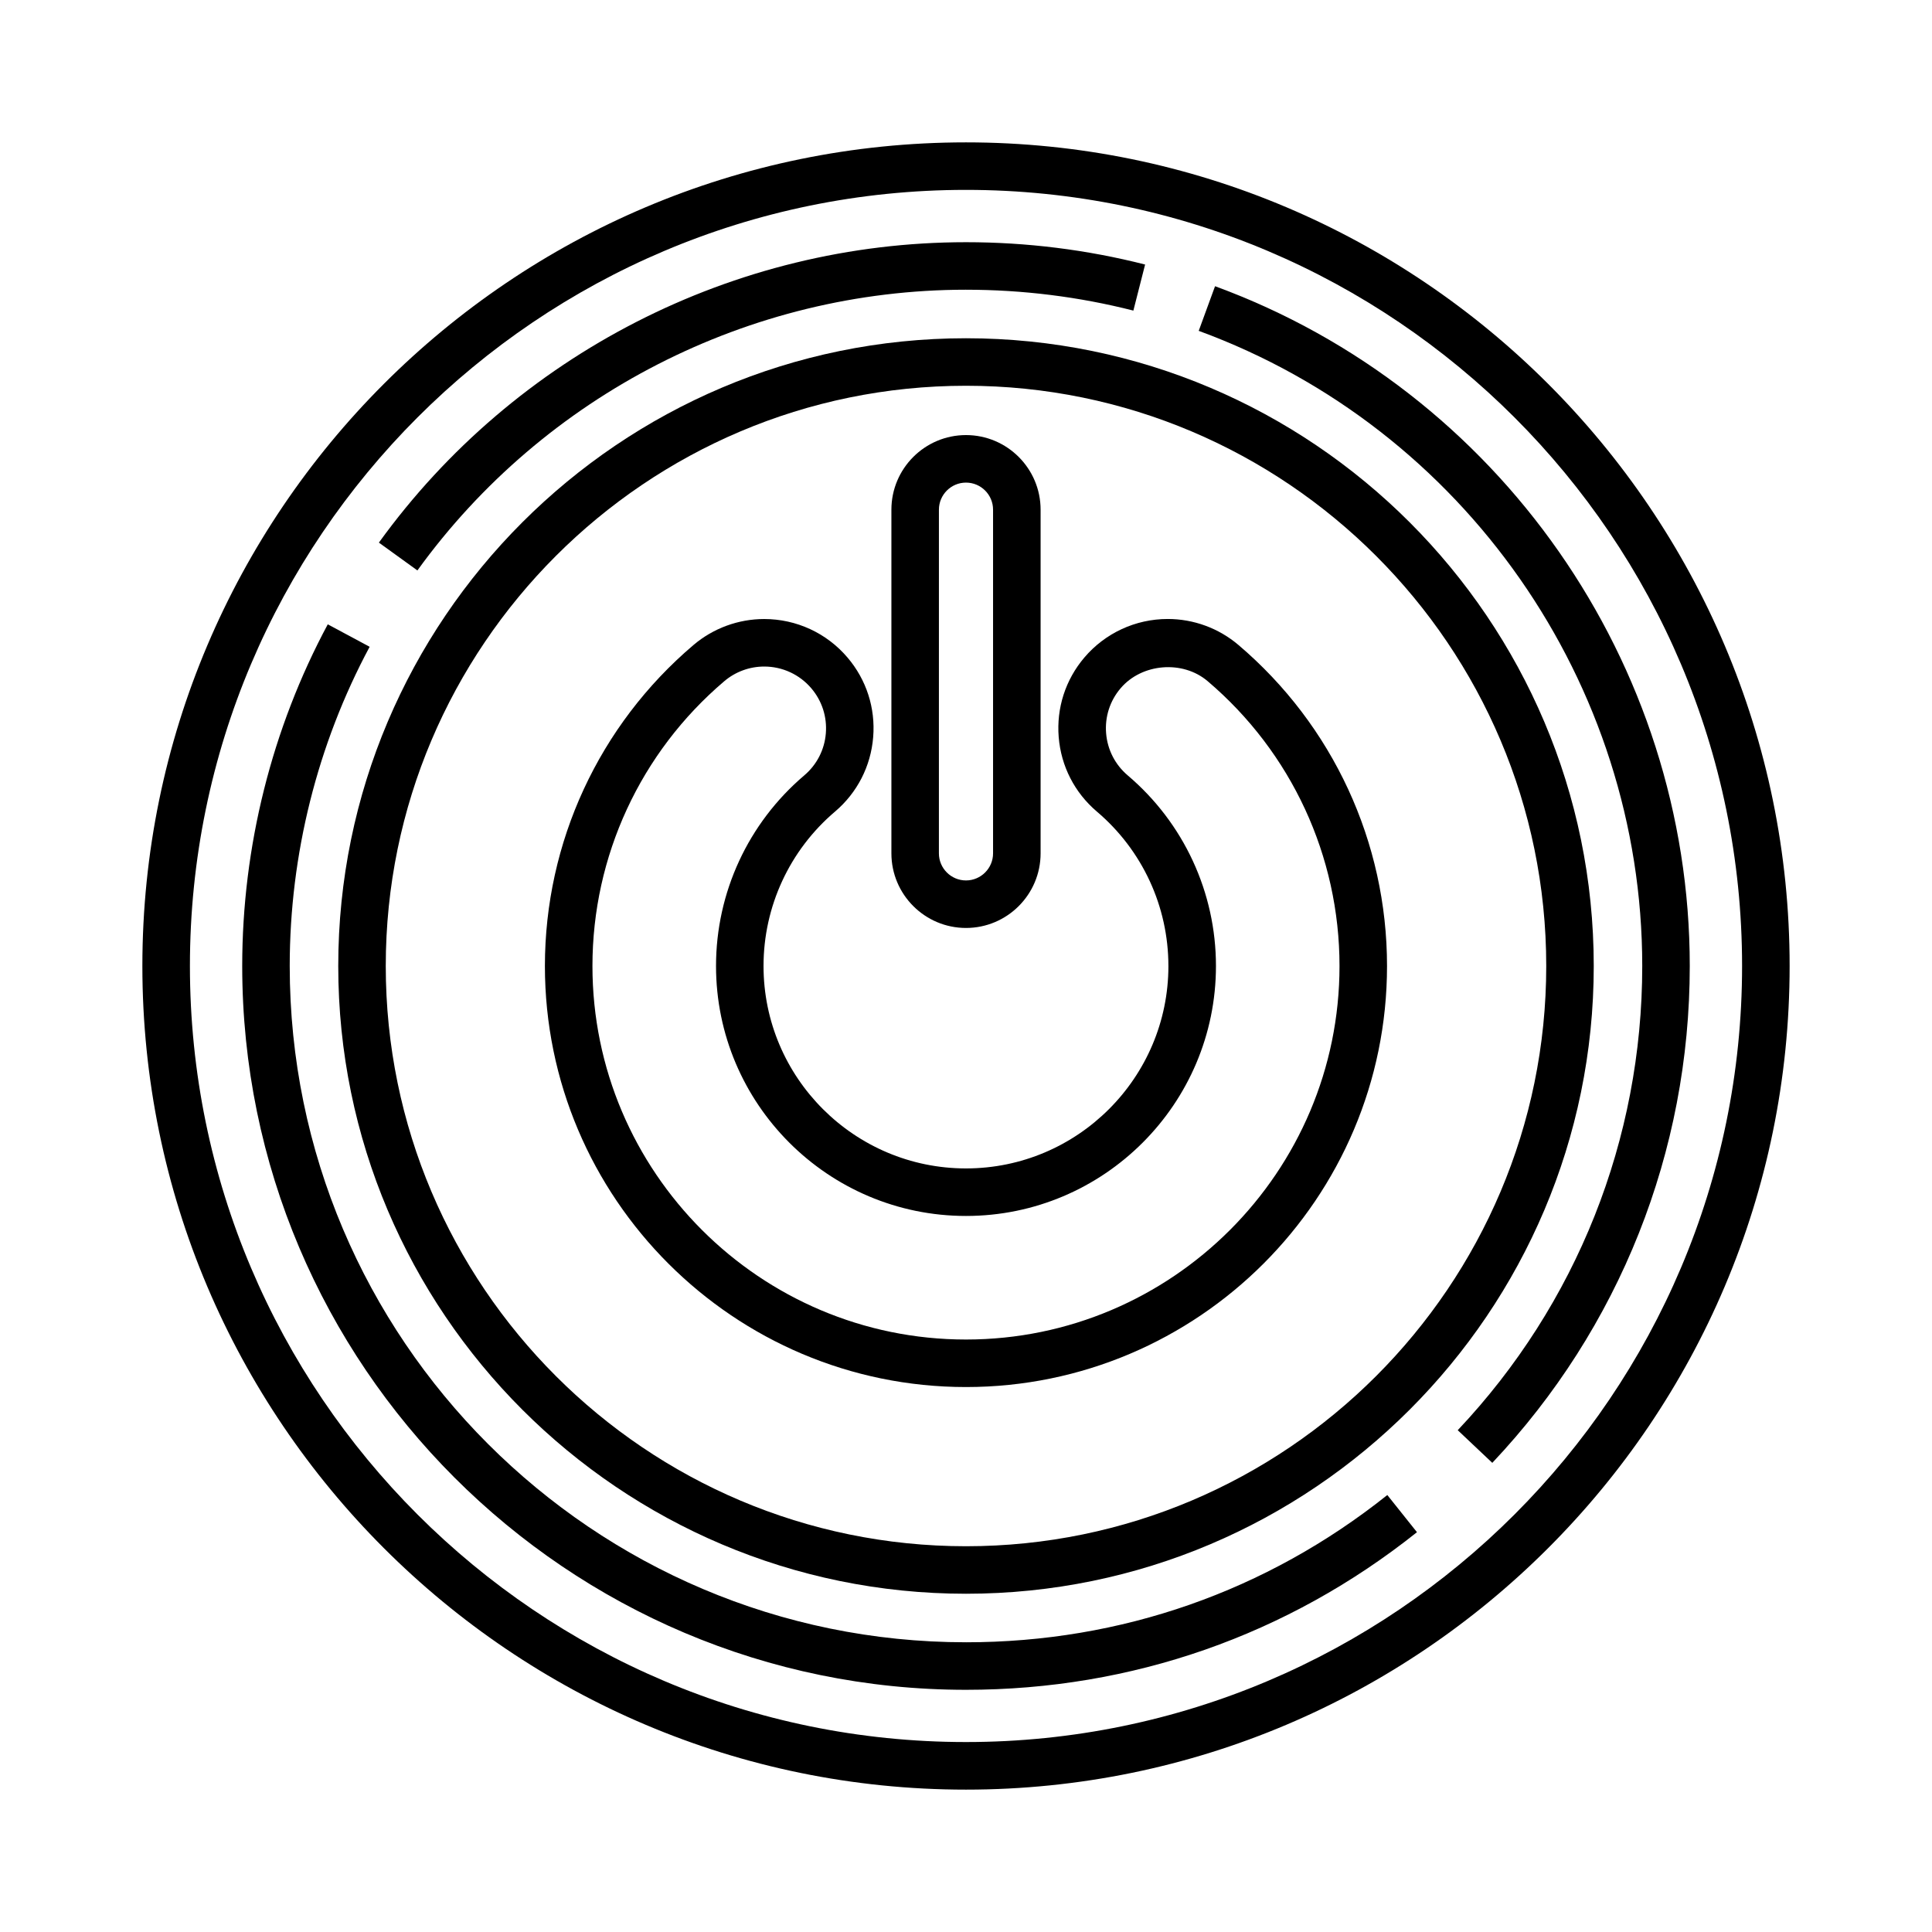 <?xml version="1.0" encoding="UTF-8"?>
<!-- Uploaded to: SVG Repo, www.svgrepo.com, Generator: SVG Repo Mixer Tools -->
<svg fill="#000000" width="800px" height="800px" version="1.1" viewBox="144 144 512 512" xmlns="http://www.w3.org/2000/svg">
 <g>
  <path d="m233.64 400c0 91.734 74.629 166.36 166.36 166.36s166.36-74.629 166.36-166.36-74.629-166.36-166.36-166.36-166.36 74.629-166.36 166.36zm320.13 0c0 84.785-68.977 153.77-153.77 153.77-84.789-0.004-153.77-68.984-153.77-153.77 0-84.789 68.98-153.77 153.77-153.77 84.785 0 153.77 68.98 153.77 153.77z"/>
  <path d="m453.64 400c0 29.578-24.066 53.645-53.645 53.645-29.582 0-53.652-24.066-53.652-53.645 0-15.773 6.902-30.688 18.941-40.914 5.894-5.012 9.488-12.016 10.117-19.73 0.629-7.715-1.785-15.211-6.797-21.098-5.512-6.492-13.562-10.211-22.086-10.211-6.856 0-13.516 2.449-18.746 6.891-25.02 21.254-39.367 52.258-39.367 85.062 0 61.531 50.059 111.58 111.59 111.58 61.527 0 111.58-50.055 111.58-111.58 0-32.809-14.355-63.816-39.371-85.074-5.223-4.445-11.879-6.891-18.742-6.891-8.52 0-16.574 3.723-22.094 10.211-5.012 5.898-7.426 13.395-6.801 21.105 0.629 7.715 4.223 14.715 10.121 19.73 12.043 10.223 18.949 25.141 18.949 40.918zm-12.672-73.598c5.621-6.621 16.453-7.523 23.078-1.879 22.203 18.863 34.938 46.371 34.938 75.477 0 54.582-44.406 98.988-98.988 98.988s-98.992-44.406-98.992-98.988c0-29.102 12.73-56.609 34.93-75.465 2.953-2.516 6.715-3.894 10.59-3.894 4.82 0 9.371 2.102 12.488 5.773 2.832 3.332 4.195 7.566 3.844 11.926s-2.387 8.316-5.719 11.148c-14.855 12.625-23.383 31.035-23.383 50.512 0 36.527 29.715 66.242 66.246 66.242 36.527 0 66.242-29.715 66.242-66.242 0-19.48-8.523-37.891-23.387-50.516-3.336-2.836-5.367-6.797-5.723-11.156s1.004-8.598 3.836-11.926z"/>
  <path d="m400 181.73c-120.36 0-218.27 97.91-218.27 218.27s97.91 218.27 218.27 218.27 218.27-97.91 218.27-218.27-97.91-218.27-218.27-218.27zm0 423.93c-113.41 0-205.67-92.262-205.67-205.67 0-113.41 92.262-205.67 205.67-205.67 113.41 0 205.67 92.262 205.67 205.67 0 113.41-92.262 205.67-205.67 205.67z"/>
  <path d="m400 579.22c-98.82 0-179.22-80.398-179.22-179.22 0-29.508 7.324-58.758 21.18-84.594l-11.098-5.953c-14.832 27.652-22.672 58.965-22.672 90.543 0 105.77 86.051 191.82 191.82 191.82 43.91 0 85.234-14.445 119.5-41.77l-7.856-9.848c-32.02 25.531-70.629 39.023-111.66 39.023z"/>
  <path d="m466 219.85-4.328 11.828c70.301 25.766 117.54 93.406 117.54 168.32 0 45.941-17.367 89.633-48.898 123.02l9.16 8.652c33.746-35.738 52.332-82.496 52.332-131.67 0-80.18-50.555-152.57-125.81-180.15z"/>
  <path d="m400 220.78c15.02 0 29.941 1.863 44.355 5.531l3.109-12.207c-15.434-3.93-31.398-5.918-47.465-5.918-61.418 0-119.59 29.762-155.59 79.613l10.207 7.375c33.645-46.582 87.992-74.395 145.38-74.395z"/>
  <path d="m380.23 279.07v91.078c0 10.902 8.867 19.77 19.77 19.77s19.77-8.867 19.77-19.77v-91.078c0-10.902-8.867-19.77-19.77-19.77s-19.77 8.863-19.77 19.77zm26.941 0v91.078c0 3.953-3.219 7.176-7.176 7.176-3.953 0-7.176-3.219-7.176-7.176l0.004-91.078c0-3.953 3.219-7.176 7.176-7.176 3.953 0 7.172 3.215 7.172 7.176z"/>
 </g>
</svg>